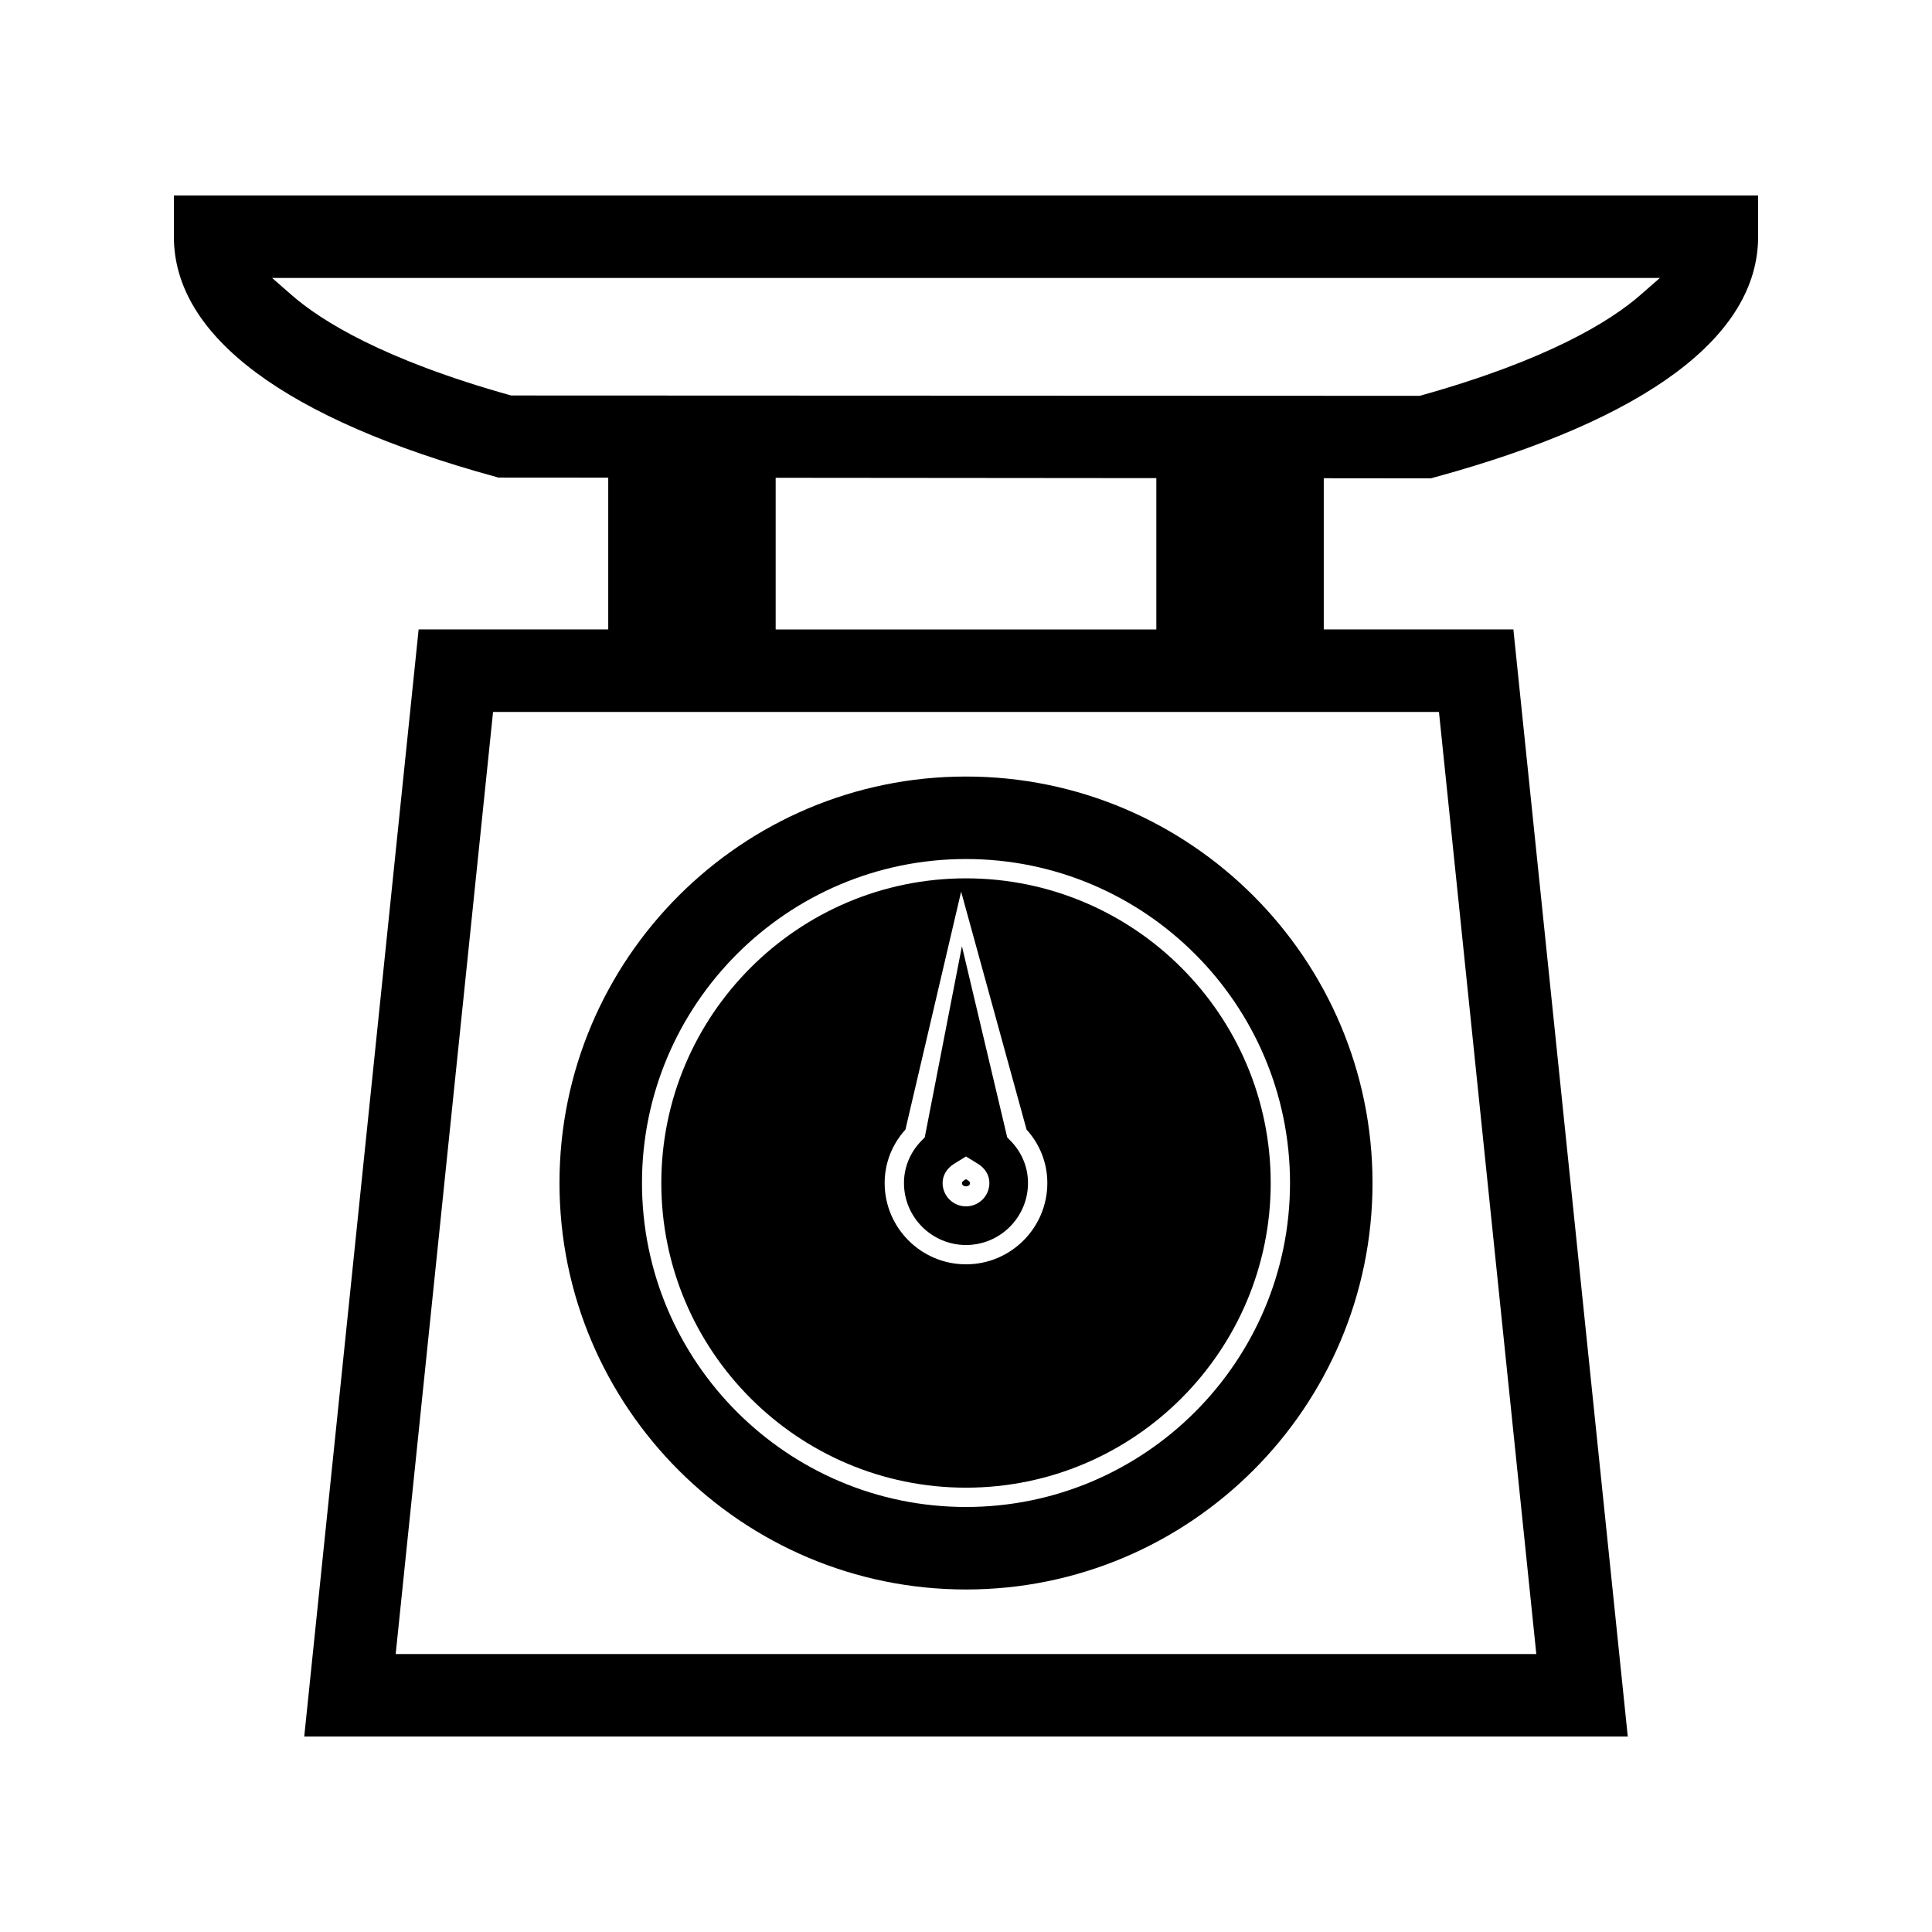<?xml version="1.0" encoding="UTF-8"?>
<!-- Uploaded to: SVG Repo, www.svgrepo.com, Generator: SVG Repo Mixer Tools -->
<svg fill="#000000" width="800px" height="800px" version="1.1" viewBox="144 144 512 512" xmlns="http://www.w3.org/2000/svg">
 <g>
  <path d="m400 538.25c44.523 0 80.75-36.215 80.75-80.742 0-44.523-36.227-80.738-80.75-80.738s-80.746 36.215-80.746 80.742c0 44.523 36.219 80.738 80.746 80.738zm-16.051-94.898 14.762-63.051 17.34 63.051c3.559 3.926 5.504 8.91 5.504 14.16 0 11.887-9.672 21.547-21.555 21.547s-21.555-9.668-21.555-21.547c0-5.25 1.945-10.234 5.504-14.16z"/>
  <path d="m400 473.94c9.062 0 16.43-7.367 16.43-16.43 0-4.242-1.684-8.254-4.75-11.32l-0.75-0.754-12.008-50.684-9.855 50.68-0.75 0.754c-3.066 3.066-4.754 7.086-4.754 11.32 0 9.066 7.371 16.434 16.438 16.434zm-3.117-21.543 3.117-1.922 3.133 1.926c1.945 1.188 3.066 3.051 3.066 5.106 0 3.418-2.781 6.191-6.199 6.191s-6.199-2.769-6.199-6.191c0-2.055 1.129-3.914 3.082-5.109z"/>
  <path d="m401.07 457.51c0-0.332-0.473-0.652-0.621-0.738l-0.453-0.281-0.445 0.277c-0.156 0.094-0.629 0.41-0.629 0.746-0.004 1.18 2.148 1.18 2.148-0.004z"/>
  <path d="m400 565.23c59.402 0 107.73-48.32 107.73-107.73 0-59.391-48.324-107.71-107.73-107.71s-107.73 48.324-107.73 107.71c-0.004 59.41 48.328 107.73 107.73 107.73zm0-193.58c47.348 0 85.867 38.512 85.867 85.852 0 47.344-38.52 85.863-85.867 85.863s-85.867-38.52-85.867-85.863c-0.004-47.34 38.52-85.852 85.867-85.852z"/>
  <path d="m190.08 195.8v10.93c0 26.352 29.508 48.355 85.344 63.645l0.66 0.184 29.105 0.02v40.227h-50.246l-30.316 293.39h350.75l-30.316-293.39h-50.25v-40.07l28.367 0.027 1.41-0.383c55.824-15.293 85.332-37.301 85.332-63.648v-10.93zm335.26 136.87 25.801 249.67h-302.28l25.805-249.67zm-175.78-21.863v-40.188l100.88 0.09v40.105l-100.88-0.004zm229.21-88.672c-7.945 6.957-24.488 17.234-58.199 26.672l-0.34 0.094-240.79-0.094c-33.684-9.426-50.246-19.699-58.207-26.664l-5.129-4.488h367.79z"/>
 </g>
</svg>